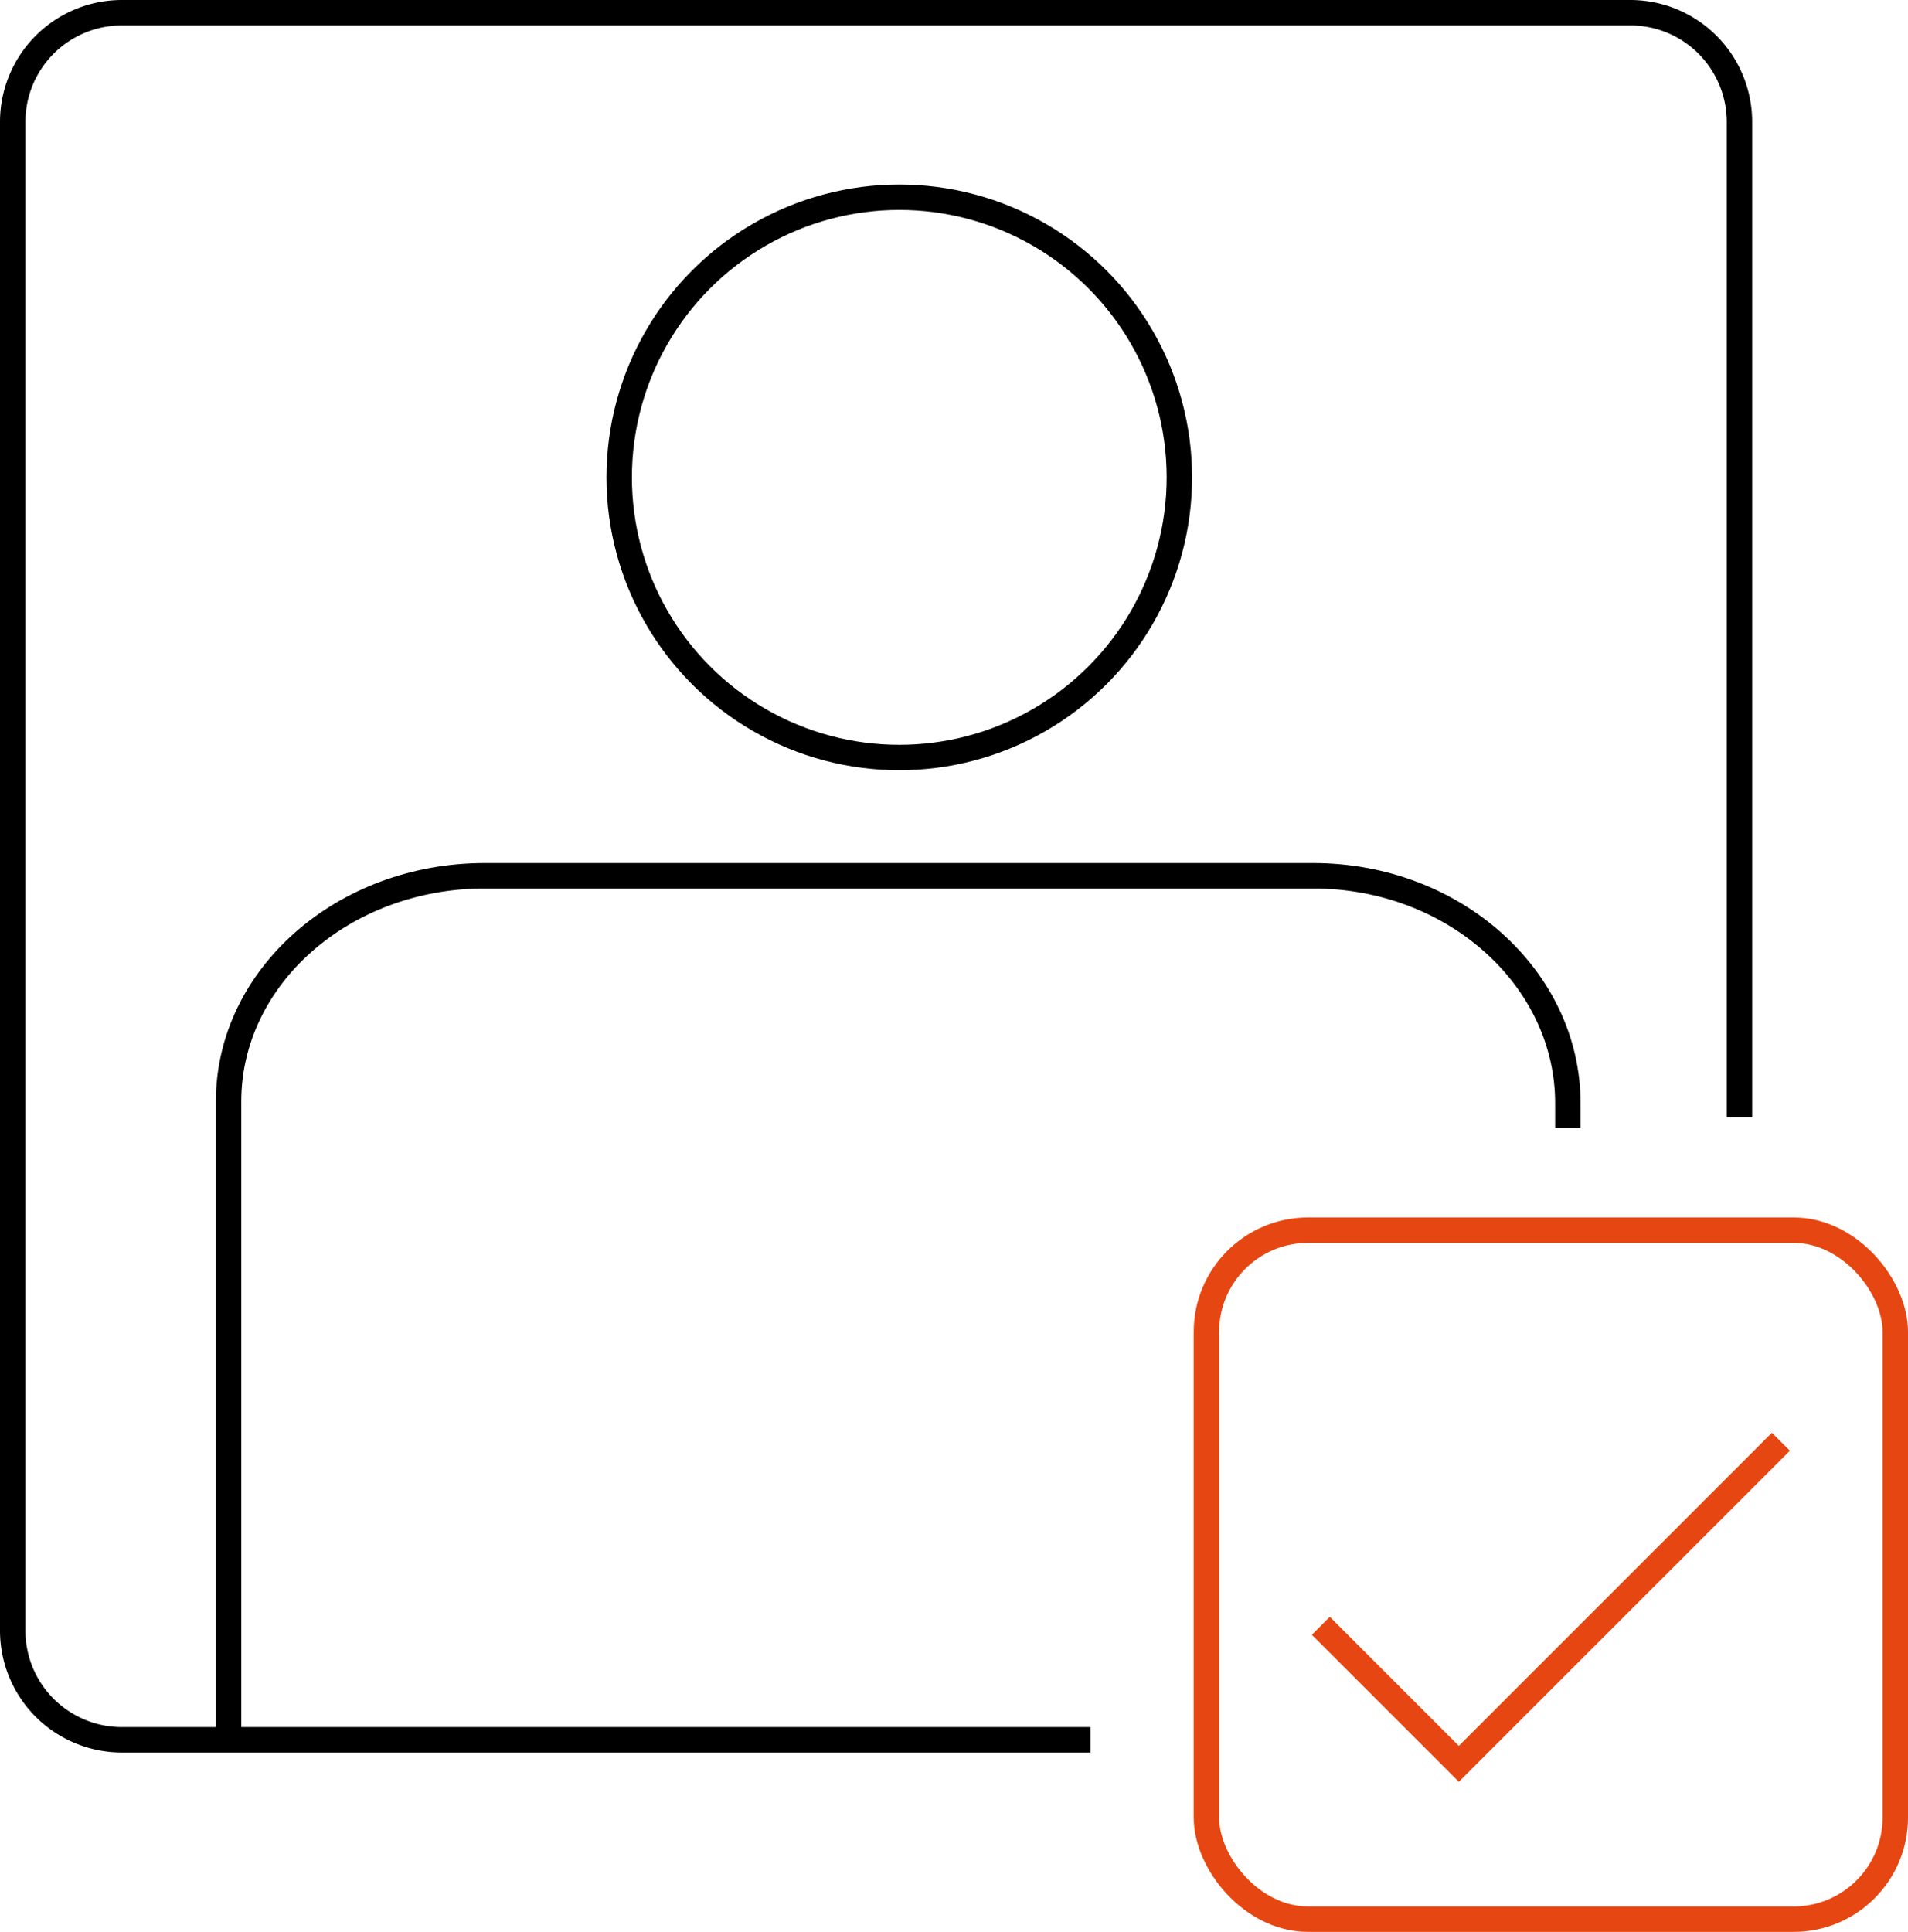 <svg xmlns="http://www.w3.org/2000/svg" width="150.146" height="152" viewBox="0 0 150.146 152"><defs><style>.a,.b{fill:none;stroke-miterlimit:10;stroke-width:2px;}.a{stroke:#000;}.b{stroke:#e64712;}</style></defs><g transform="translate(1 1)"><g transform="translate(16.987 14.519)"><path class="a" d="M220.8,275.742v-1.947c0-9.807-8.919-17.9-20.055-17.9H135.57c-11.136,0-20.163,7.95-20.163,17.757v50.224" transform="translate(-115.407 -202.508)"/><path class="a" d="M341.4,443.463" transform="translate(-259.491 -322.097)"/><path class="a" d="M180.213,378.157v0" transform="translate(-156.725 -256.791)"/><circle class="a" cx="22.041" cy="22.041" r="22.041" transform="translate(30.739 0)"/></g><path class="a" d="M153.355,204.422H77.129a8.592,8.592,0,0,1-8.592-8.592V77.129a8.592,8.592,0,0,1,8.592-8.592h118.7a8.592,8.592,0,0,1,8.592,8.592v78.312" transform="translate(-68.537 -68.537)"/><g transform="translate(93.937 95.79)"><rect class="b" width="54.21" height="54.21" rx="8" transform="translate(0 0)"/></g><path class="b" d="M388.765,378.757,363.42,404.1,352.559,393.24" transform="translate(-249.62 -266.323)"/></g></svg>
